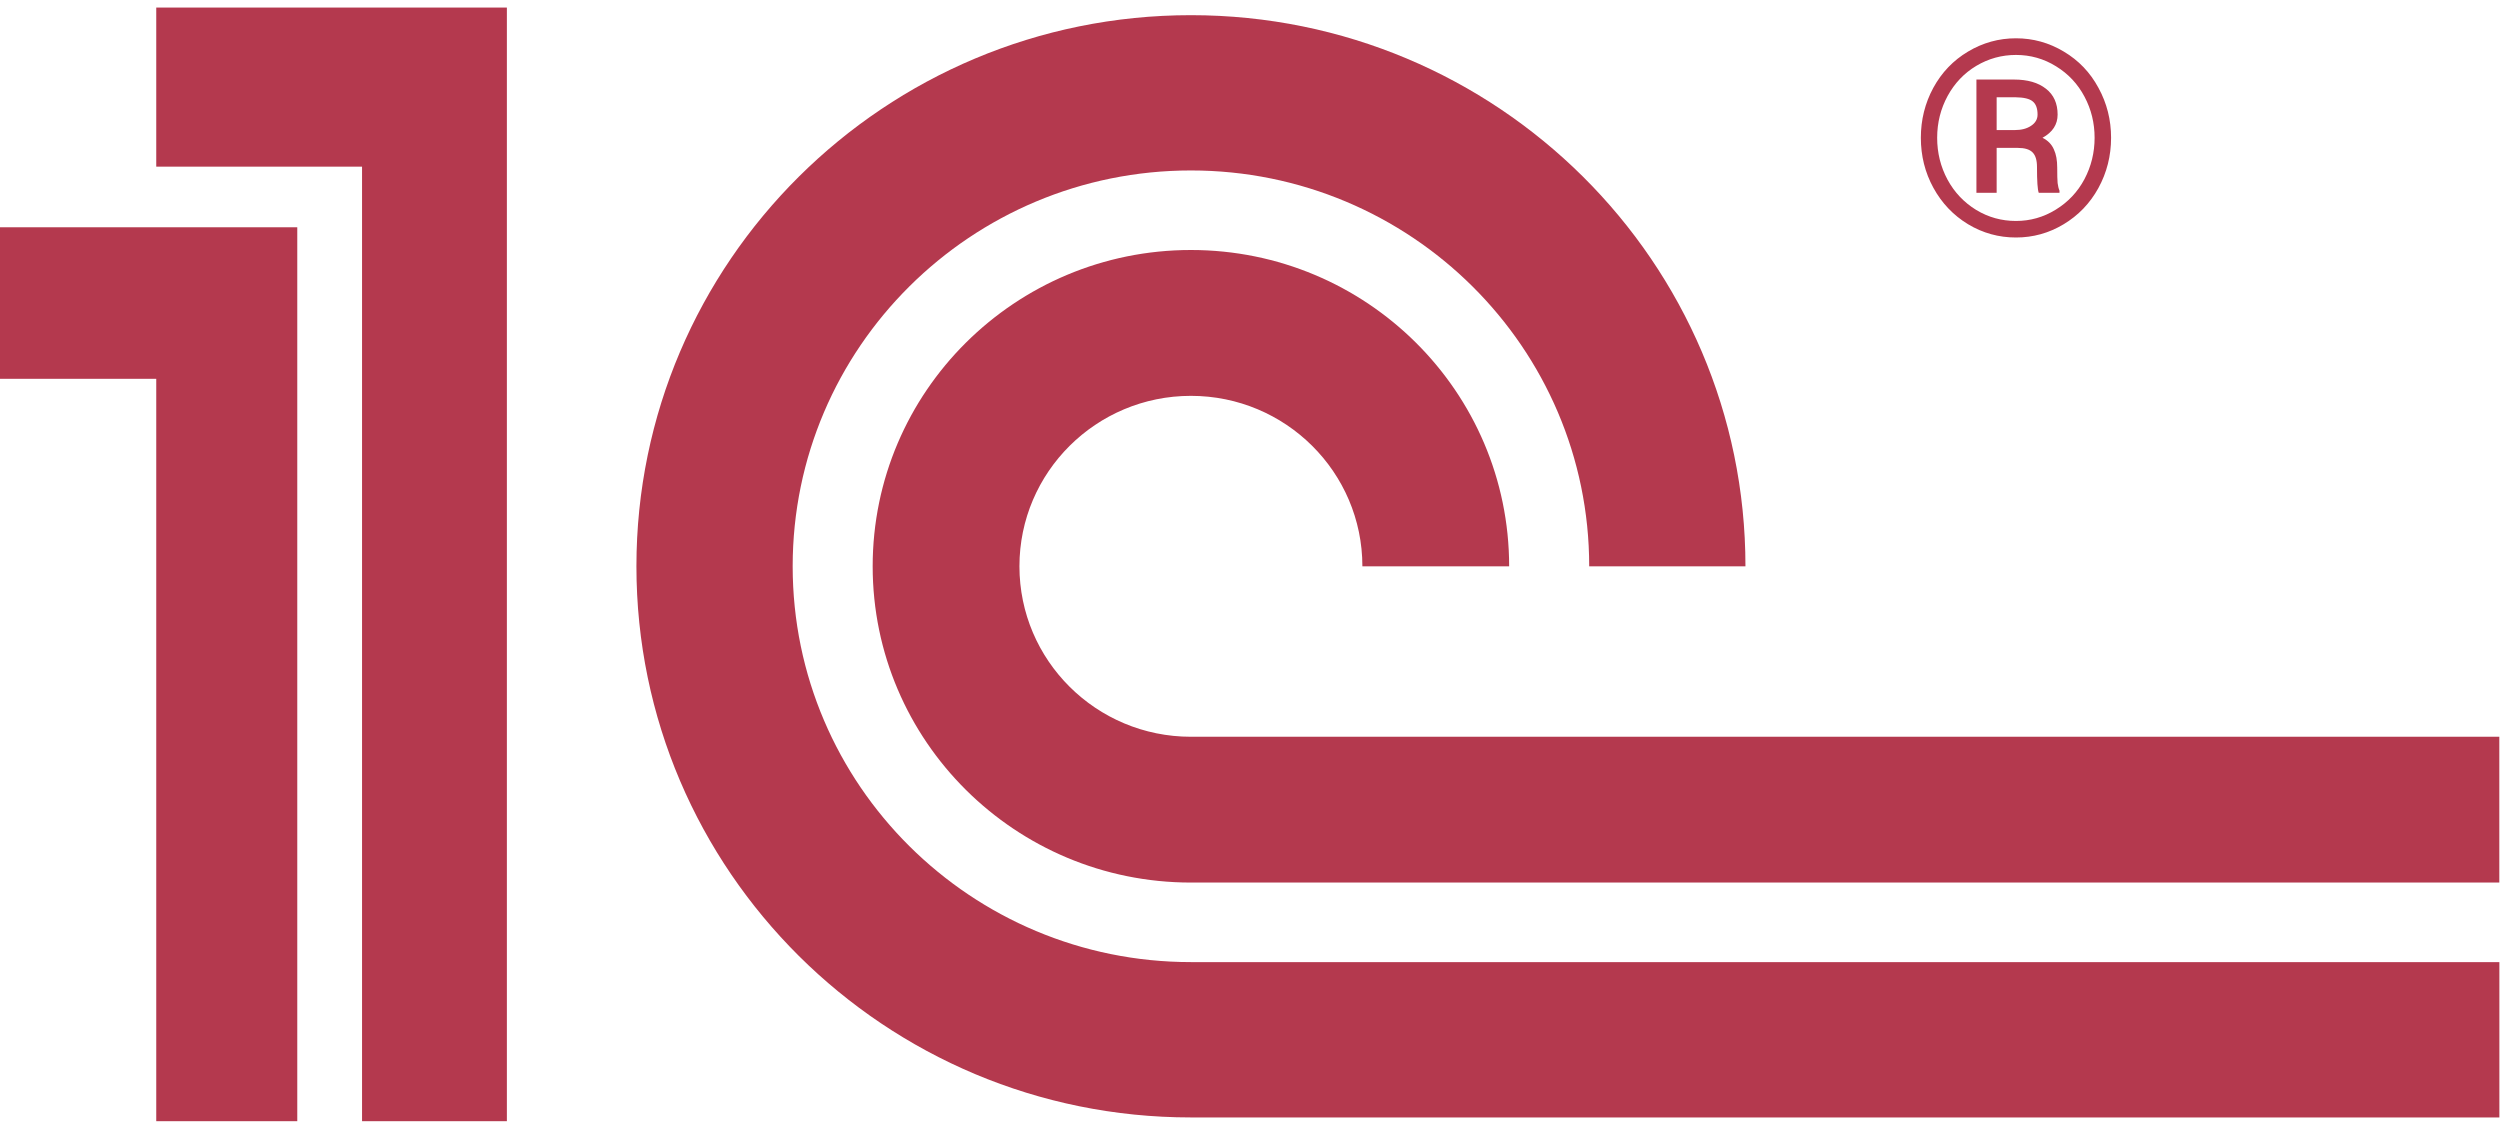 <?xml version="1.0" encoding="UTF-8"?> <svg xmlns="http://www.w3.org/2000/svg" width="44" height="20" viewBox="0 0 44 20" fill="none"> <path fill-rule="evenodd" clip-rule="evenodd" d="M20.96 12.967C19.294 12.967 17.942 11.623 17.942 9.967C17.942 8.311 19.294 6.967 20.96 6.967C22.626 6.967 23.978 8.311 23.978 9.967L26.561 9.967C26.561 6.894 24.052 4.4 20.96 4.4C17.868 4.4 15.359 6.894 15.359 9.967C15.359 13.039 17.868 15.533 20.96 15.533H43.988V12.967H20.96Z" fill="#B4394E"></path> <path fill-rule="evenodd" clip-rule="evenodd" d="M43.989 19.667V16.933H20.96C17.091 16.933 13.951 13.812 13.951 9.967C13.951 6.121 17.091 3 20.96 3C24.829 3 27.97 6.121 27.97 9.967H30.72C30.72 4.612 26.347 0.267 20.96 0.267C15.573 0.267 11.201 4.612 11.201 9.967C11.201 15.321 15.573 19.667 20.96 19.667H43.989Z" fill="#B4394E"></path> <path d="M33.807 2.425C33.807 2.109 33.88 1.816 34.026 1.546C34.174 1.275 34.377 1.063 34.637 0.908C34.898 0.752 35.179 0.674 35.481 0.674C35.783 0.674 36.063 0.752 36.323 0.908C36.584 1.063 36.787 1.275 36.933 1.546C37.081 1.816 37.155 2.109 37.155 2.425C37.155 2.743 37.08 3.039 36.931 3.311C36.782 3.581 36.577 3.793 36.318 3.948C36.06 4.103 35.781 4.18 35.481 4.18C35.177 4.18 34.896 4.102 34.637 3.946C34.379 3.789 34.176 3.576 34.028 3.306C33.88 3.036 33.807 2.742 33.807 2.425ZM36.865 2.425C36.865 2.165 36.806 1.925 36.688 1.703C36.57 1.479 36.404 1.301 36.188 1.168C35.973 1.034 35.737 0.967 35.481 0.967C35.231 0.967 34.998 1.031 34.783 1.159C34.569 1.287 34.401 1.464 34.278 1.689C34.156 1.914 34.094 2.159 34.094 2.425C34.094 2.69 34.155 2.936 34.276 3.161C34.398 3.386 34.567 3.564 34.781 3.695C34.996 3.825 35.229 3.889 35.481 3.889C35.732 3.889 35.966 3.823 36.181 3.69C36.398 3.557 36.566 3.379 36.686 3.154C36.805 2.929 36.865 2.686 36.865 2.425ZM35.141 2.603V3.393H34.785V1.4H35.448C35.685 1.4 35.872 1.454 36.009 1.562C36.146 1.668 36.214 1.82 36.214 2.017C36.214 2.192 36.125 2.328 35.948 2.425C36.044 2.473 36.11 2.541 36.148 2.629C36.188 2.714 36.207 2.821 36.207 2.95C36.207 3.078 36.209 3.168 36.214 3.221C36.221 3.275 36.231 3.319 36.247 3.355V3.393H35.882C35.861 3.339 35.851 3.188 35.851 2.938C35.851 2.819 35.825 2.734 35.773 2.682C35.721 2.629 35.635 2.603 35.514 2.603H35.141ZM35.141 2.289H35.462C35.578 2.289 35.673 2.264 35.747 2.214C35.823 2.164 35.861 2.098 35.861 2.017C35.861 1.907 35.832 1.83 35.776 1.785C35.721 1.738 35.62 1.714 35.474 1.712H35.141V2.289Z" fill="#B4394E"></path> <path fill-rule="evenodd" clip-rule="evenodd" d="M2.75 19.733V6.667H0V4H5.232V19.733H2.75Z" fill="#B4394E"></path> <path fill-rule="evenodd" clip-rule="evenodd" d="M2.75 2.933H6.372V19.733H8.921V0.133H2.75V2.933Z" fill="#B4394E"></path> </svg> 